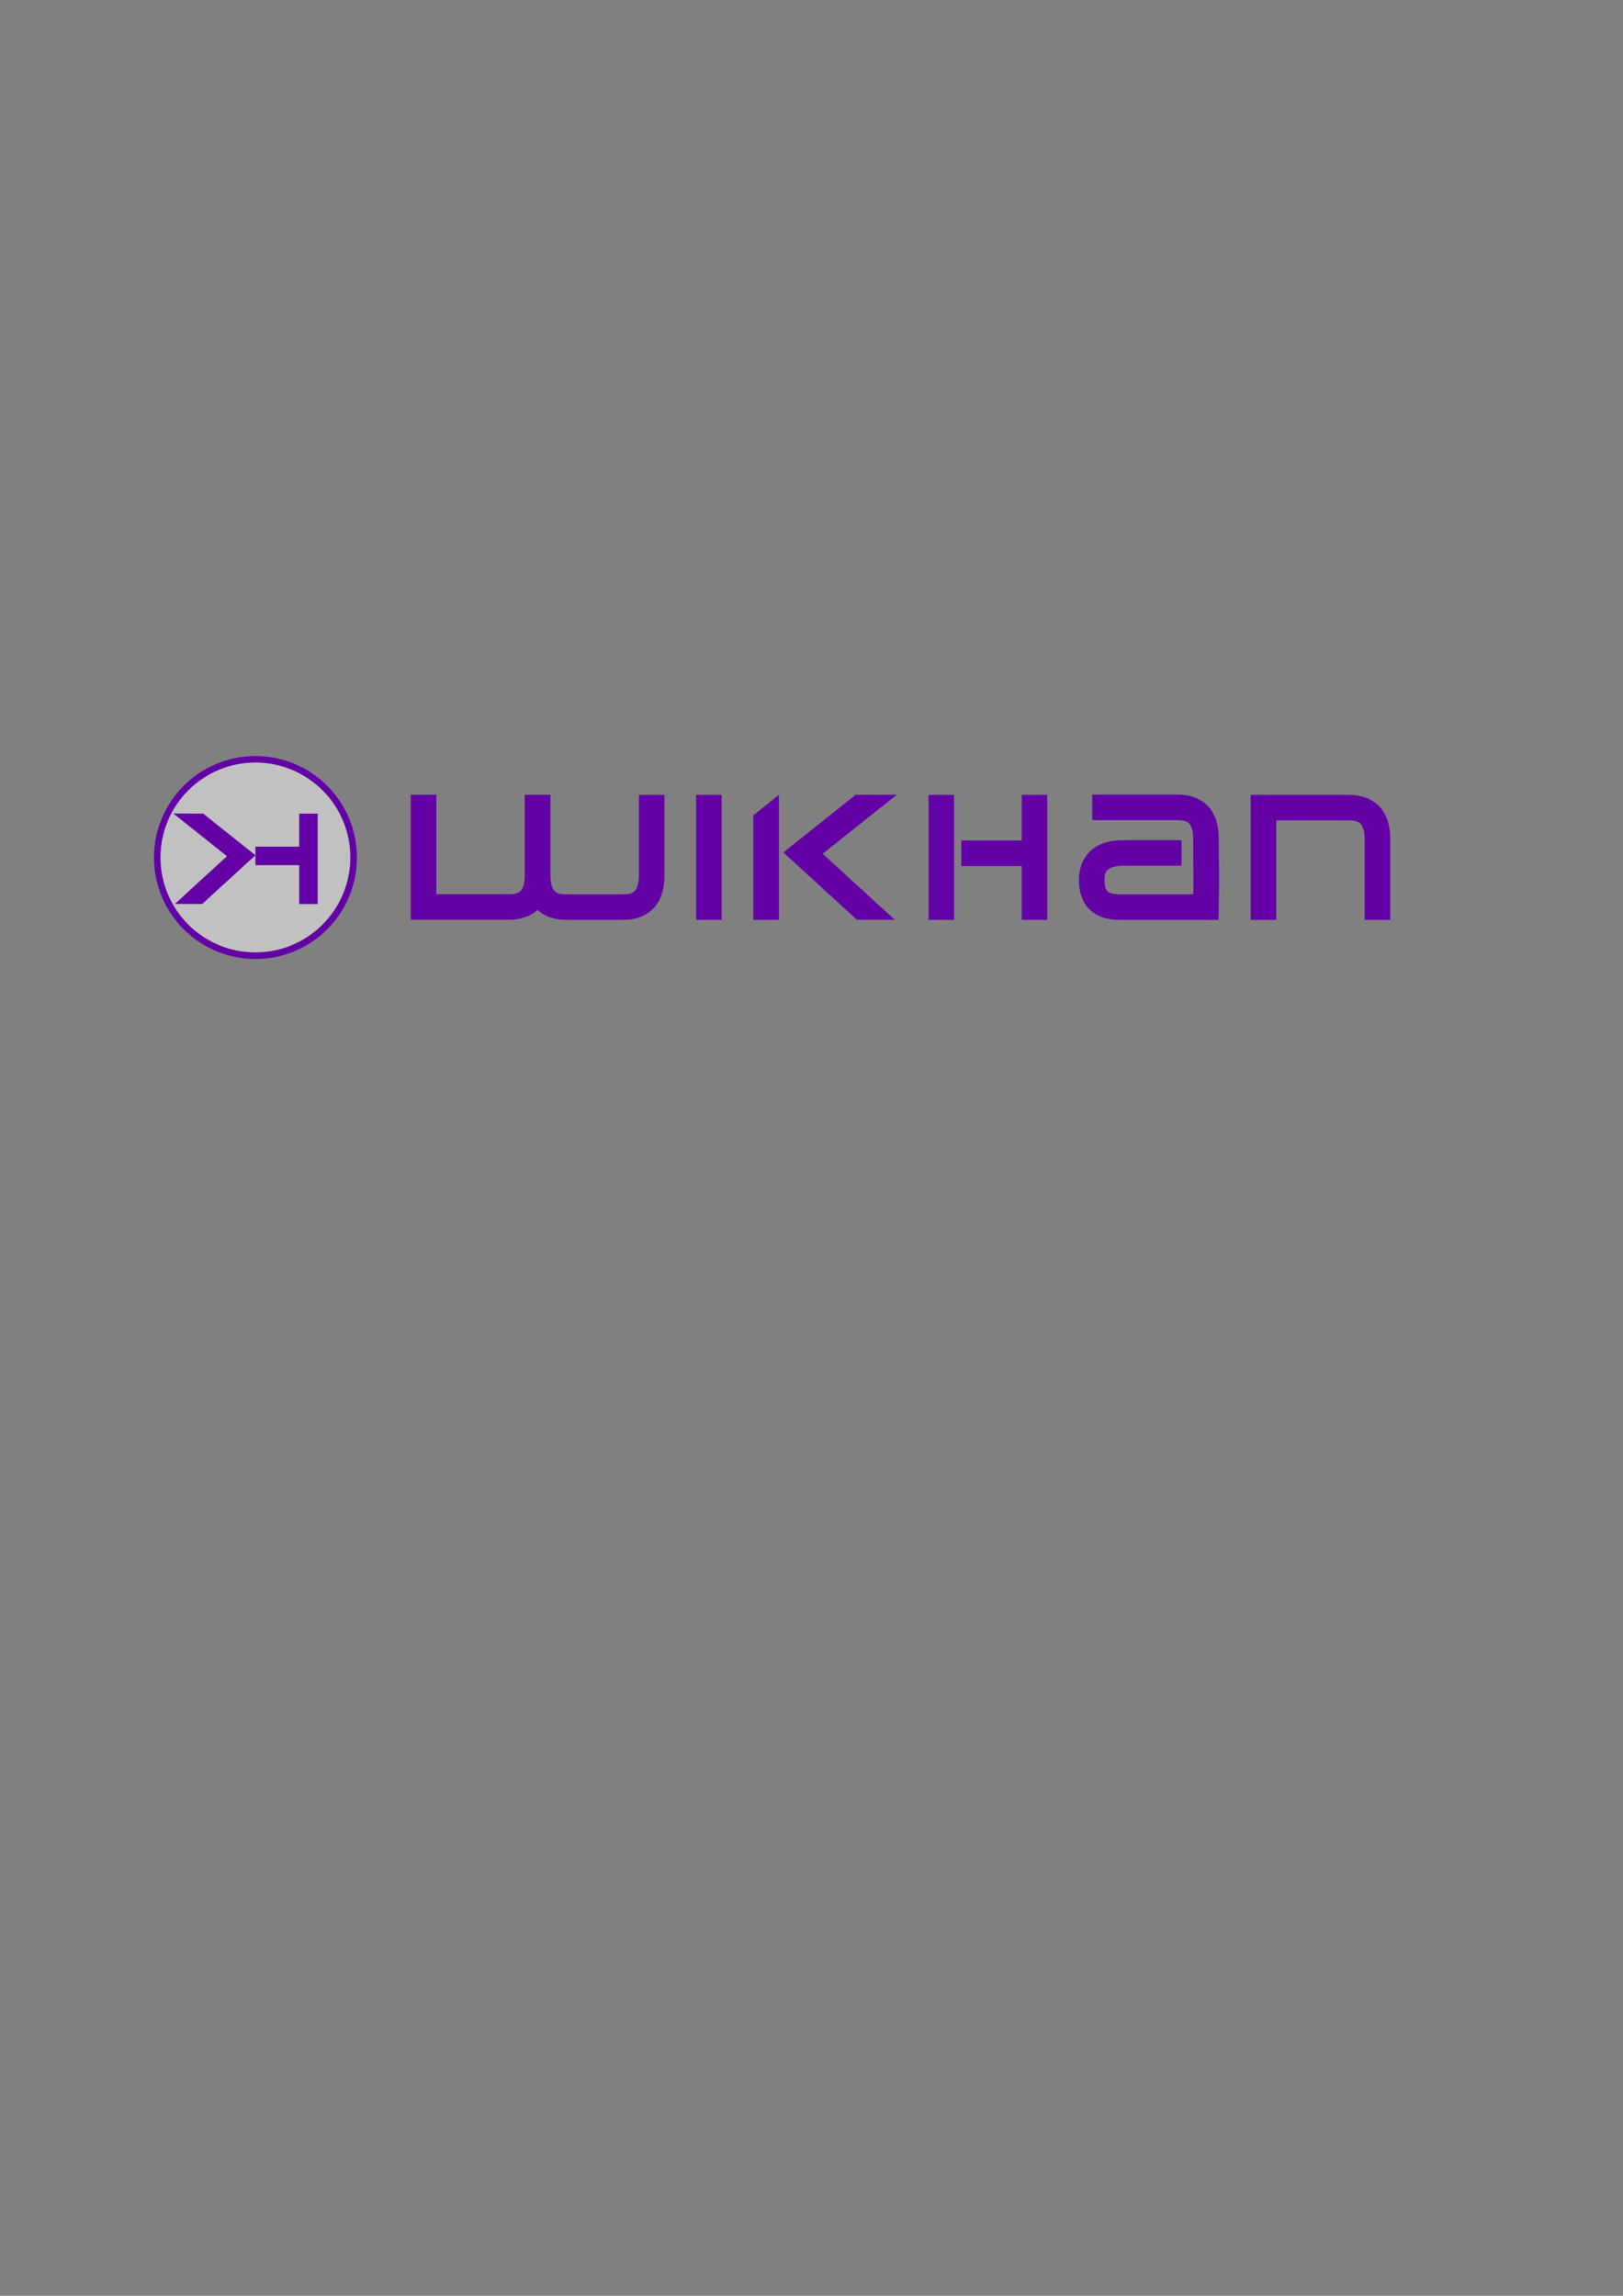 <?xml version="1.0" encoding="UTF-8" standalone="no"?>
<!-- Created with Inkscape (http://www.inkscape.org/) -->

<svg
   xmlns:dc="http://purl.org/dc/elements/1.1/"
   xmlns:cc="http://creativecommons.org/ns#"
   xmlns:rdf="http://www.w3.org/1999/02/22-rdf-syntax-ns#"
   xmlns:svg="http://www.w3.org/2000/svg"
   xmlns="http://www.w3.org/2000/svg"
   xmlns:sodipodi="http://sodipodi.sourceforge.net/DTD/sodipodi-0.dtd"
   xmlns:inkscape="http://www.inkscape.org/namespaces/inkscape"
   width="210mm"
   height="297mm"
   id="svg6865"
   version="1.1"
   inkscape:version="0.48.5 r10040"
   sodipodi:docname="wikhan_color.svg">
  <rect width="100%" height="100%" fill="#808080" stroke="none"/>
  <defs
     id="defs6867" />
  <sodipodi:namedview
     id="base"
     pagecolor="#ffffff"
     bordercolor="#666666"
     borderopacity="1.0"
     inkscape:pageopacity="0.0"
     inkscape:pageshadow="2"
     inkscape:zoom="1.8384776"
     inkscape:cx="408.22474"
     inkscape:cy="485.4571"
     inkscape:document-units="px"
     inkscape:current-layer="layer1"
     showgrid="false"
     inkscape:window-width="1680"
     inkscape:window-height="958"
     inkscape:window-x="1678"
     inkscape:window-y="34"
     inkscape:window-maximized="1" />
  <g
     inkscape:label="Calque 1"
     inkscape:groupmode="layer"
     id="layer1">
    <g
       id="g3788"
       style="fill:#6300a6;fill-opacity:1;color:#000000;fill-rule:nonzero;stroke:none;stroke-width:12.5;marker:none;visibility:visible;display:inline;overflow:visible;enable-background:accumulate">
      <g
         style="fill:#6300a6;fill-opacity:1;color:#000000;fill-rule:nonzero;stroke:none;stroke-width:12.5;marker:none;visibility:visible;display:inline;overflow:visible;enable-background:accumulate"
         transform="matrix(1,0,0,-1,-74.029,1359.086)"
         id="g3175-9-3">
        <path
           style="font-size:medium;font-style:normal;font-variant:normal;font-weight:normal;font-stretch:normal;text-indent:0;text-align:start;text-decoration:none;line-height:normal;letter-spacing:normal;word-spacing:normal;text-transform:none;direction:ltr;block-progression:tb;writing-mode:lr-tb;text-anchor:start;baseline-shift:baseline;color:#000000;fill:#6300a6;fill-opacity:1;stroke:none;stroke-width:12.5;marker:none;visibility:visible;display:inline;overflow:visible;enable-background:accumulate;font-family:Sans;-inkscape-font-specification:Sans;fill-rule:nonzero"
           d="m 350.904,909.308 c -5.367,-0.025 -10.402,1.577 -14,4.875 -3.593,-3.25 -8.609,-4.837 -13.938,-4.812 l -0.062,0 -41.75,0 -6.25,0 0,6.25 0,54.875 12.5,0 0,-48.625 35.562,0 0.031,0 c 3.558,-0.025 4.872,0.767 5.812,1.844 0.94,1.077 1.844,3.277 1.844,7.188 l 0,39.594 12.5,0 0,-0.062 0.062,0 0,-39.594 c 0,-3.911 0.903,-6.11 1.844,-7.188 0.94,-1.077 2.255,-1.869 5.812,-1.844 l 27.938,0 c 3.558,-0.025 4.872,0.767 5.812,1.844 0.94,1.077 1.844,3.277 1.844,7.188 l 0,39.594 12.5,0 0,-39.594 c 0,-5.779 -1.308,-11.249 -4.938,-15.406 -3.617,-4.143 -9.244,-6.153 -15.25,-6.125 l -27.875,0 z"
           id="path2998-2-4-1-8-1-4-8-8-9-4-9-8-1"
           inkscape:connector-curvature="0" />
      </g>
      <path
         sodipodi:nodetypes="ccccc"
         d="m 340.422,388.653 0,61.125 12.5,0 0,-61.125 z"
         style="font-size:medium;font-style:normal;font-variant:normal;font-weight:normal;font-stretch:normal;text-indent:0;text-align:start;text-decoration:none;line-height:normal;letter-spacing:normal;word-spacing:normal;text-transform:none;direction:ltr;block-progression:tb;writing-mode:lr-tb;text-anchor:start;baseline-shift:baseline;color:#000000;fill:#6300a6;fill-opacity:1;stroke:none;stroke-width:12.5;marker:none;visibility:visible;display:inline;overflow:visible;enable-background:accumulate;font-family:Sans;-inkscape-font-specification:Sans;fill-rule:nonzero"
         id="path2998-2-4-1-8-1-4-8-8-9-1-4-4-0-7"
         inkscape:connector-curvature="0" />
      <path
         sodipodi:nodetypes="cccccccccccccc"
         d="m 418.405,388.652 c -9.864,7.854 -19.729,15.709 -29.593,23.563 l -5.75,4.562 5.406,4.938 c 10.195,9.332 20.389,18.664 30.584,27.995 l 18.523,0.013 c -11.582,-10.605 -24.364,-22.309 -35.263,-32.29 12.1,-9.632 24.199,-19.263 36.299,-28.895 z m -49.999,9.972 0,51.154 12.5,0 0,-61.125 z"
         style="font-size:medium;font-style:normal;font-variant:normal;font-weight:normal;font-stretch:normal;text-indent:0;text-align:start;text-decoration:none;line-height:normal;letter-spacing:normal;word-spacing:normal;text-transform:none;direction:ltr;block-progression:tb;writing-mode:lr-tb;text-anchor:start;baseline-shift:baseline;color:#000000;fill:#6300a6;fill-opacity:1;stroke:none;stroke-width:12.5;marker:none;visibility:visible;display:inline;overflow:visible;enable-background:accumulate;font-family:Sans;-inkscape-font-specification:Sans;fill-rule:nonzero"
         id="path2998-2-4-1-8-1-4-8-8-9-1-4-9-1"
         inkscape:connector-curvature="0" />
      <path
         sodipodi:nodetypes="ccccccccccccccc"
         d="m 470.096,410.965 0,12.5 30.438,0 0,-12.5 z m 29.562,-22.312 0,61.125 12.5,0 0,-61.125 z m -45.563,0 0,61.125 12.5,0 0,-61.125 z"
         style="font-size:medium;font-style:normal;font-variant:normal;font-weight:normal;font-stretch:normal;text-indent:0;text-align:start;text-decoration:none;line-height:normal;letter-spacing:normal;word-spacing:normal;text-transform:none;direction:ltr;block-progression:tb;writing-mode:lr-tb;text-anchor:start;baseline-shift:baseline;color:#000000;fill:#6300a6;fill-opacity:1;stroke:none;stroke-width:12.5;marker:none;visibility:visible;display:inline;overflow:visible;enable-background:accumulate;font-family:Sans;-inkscape-font-specification:Sans;fill-rule:nonzero"
         id="path2998-2-4-1-8-1-4-8-8-9-1-4-4-5"
         inkscape:connector-curvature="0" />
      <path
         sodipodi:nodetypes="ccccsscccccscccssccssccscccccccssccccc"
         d="m 534.143,388.527 0,12.5 41.813,0 0.031,0 c 3.558,-0.025 4.807,0.753 5.719,1.812 0.911,1.059 1.812,3.28 1.812,7.219 0,15.252 0.124,7.233 0.125,22.219 0,0.063 0,0.03 0,0.094 l -0.062,4.906 -35.75,0 -0.031,0 c -3.829,0.027 -5.449,-0.785 -6.188,-1.5 -0.738,-0.715 -1.469,-2.068 -1.469,-5.531 l 0,-0.031 0,-0.031 c -0.023,-3.084 0.658,-4.148 1.75,-5.062 1.092,-0.914 3.371,-1.812 7.281,-1.812 l 28.656,0 0,-12.5 -28.656,0 c -5.779,0 -11.169,1.248 -15.312,4.719 -4.136,3.464 -6.254,8.966 -6.219,14.719 0,0.011 -10e-6,0.021 0,0.031 0.005,5.476 1.457,10.766 5.281,14.469 3.825,3.703 9.16,5.066 14.906,5.031 0.011,-6e-5 0.021,7e-5 0.031,0 l 41.906,0 6.156,0 0.094,-6.156 0.125,-11.188 0,-0.031 0,-0.031 c 0,-15.317 -0.125,-7.067 -0.125,-22.312 0,-5.752 -1.219,-11.199 -4.812,-15.375 -3.587,-4.168 -9.232,-6.191 -15.25,-6.156 l -0.031,0 -41.781,0 z"
         style="font-size:medium;font-style:normal;font-variant:normal;font-weight:normal;font-stretch:normal;text-indent:0;text-align:start;text-decoration:none;line-height:normal;letter-spacing:normal;word-spacing:normal;text-transform:none;direction:ltr;block-progression:tb;writing-mode:lr-tb;text-anchor:start;baseline-shift:baseline;color:#000000;fill:#6300a6;fill-opacity:1;stroke:none;stroke-width:12.5;marker:none;visibility:visible;display:inline;overflow:visible;enable-background:accumulate;font-family:Sans;-inkscape-font-specification:Sans;fill-rule:nonzero"
         id="path2998-2-4-1-8-1-4-8-8-9-1-4-90"
         inkscape:connector-curvature="0" />
      <path
         sodipodi:nodetypes="cccccccssccssccccc"
         d="m 611.629,388.653 0,6.25 0,54.875 12.5,0 0,-48.625 35.562,0 0.031,0 c 3.558,-0.025 4.872,0.767 5.812,1.844 0.94,1.077 1.844,3.277 1.844,7.188 l 0,39.594 12.5,0 0,-39.594 c 0,-5.779 -1.308,-11.249 -4.938,-15.406 -3.617,-4.143 -9.244,-6.153 -15.25,-6.125 l -0.062,0 -41.75,0 -6.25,0 z"
         style="font-size:medium;font-style:normal;font-variant:normal;font-weight:normal;font-stretch:normal;text-indent:0;text-align:start;text-decoration:none;line-height:normal;letter-spacing:normal;word-spacing:normal;text-transform:none;direction:ltr;block-progression:tb;writing-mode:lr-tb;text-anchor:start;baseline-shift:baseline;color:#000000;fill:#6300a6;fill-opacity:1;stroke:none;stroke-width:12.5;marker:none;visibility:visible;display:inline;overflow:visible;enable-background:accumulate;font-family:Sans;-inkscape-font-specification:Sans;fill-rule:nonzero"
         id="path2998-2-4-1-8-1-4-8-8-9-1-4-2-5-3"
         inkscape:connector-curvature="0" />
    </g>
    <path
       sodipodi:type="arc"
       style="color:#000000;fill:#ffffff;fill-opacity:0.51;stroke:none;stroke-width:12.5;marker:none;visibility:visible;display:inline;overflow:visible;enable-background:accumulate"
       id="path4433-93"
       sodipodi:cx="229.45615"
       sodipodi:cy="478.19147"
       sodipodi:rx="68.589355"
       sodipodi:ry="68.589355"
       d="m 298.046,478.191 a 68.589,68.589 0 1 1 -137.179,0 68.589,68.589 0 1 1 137.179,0 z"
       transform="matrix(0.677,0,0,0.677,-30.476,95.428)"
       inkscape:export-filename="/home/yann/Documents/khaganat/asset/site_internet/portail/proposition01.png"
       inkscape:export-xdpi="136.75"
       inkscape:export-ydpi="136.75" />
    <path
       style="color:#000000;fill:#6300a6;fill-opacity:1;stroke:none;stroke-width:12.5;marker:none;visibility:visible;display:inline;overflow:visible;enable-background:accumulate"
       d="m 124.937,369.671 c -27.399,0 -49.63,22.2 -49.63,49.599 0,27.399 22.23,49.63 49.63,49.63 27.399,0 49.599,-22.23 49.599,-49.63 0,-27.399 -22.2,-49.599 -49.599,-49.599 z m 0,3.163 c 25.655,0 46.436,20.781 46.436,46.436 0,25.655 -20.781,46.466 -46.436,46.466 -25.655,0 -46.466,-20.812 -46.466,-46.466 0,-25.655 20.812,-46.436 46.466,-46.436 z"
       id="path4433-2"
       inkscape:connector-curvature="0"
       inkscape:export-filename="/home/yann/Documents/khaganat/asset/site_internet/portail/proposition01.png"
       inkscape:export-xdpi="136.75"
       inkscape:export-ydpi="136.75" />
    <path
       style="font-size:medium;font-style:normal;font-variant:normal;font-weight:normal;font-stretch:normal;text-indent:0;text-align:start;text-decoration:none;line-height:normal;letter-spacing:normal;word-spacing:normal;text-transform:none;direction:ltr;block-progression:tb;writing-mode:lr-tb;text-anchor:start;baseline-shift:baseline;color:#000000;fill:#6300a6;fill-opacity:1;stroke:none;stroke-width:12.5;marker:none;visibility:visible;display:inline;overflow:visible;enable-background:accumulate;font-family:Sans;-inkscape-font-specification:Sans"
       d="m 99.359,397.822 c 7.135,5.681 14.27,11.363 21.406,17.044 l 4.159,3.3 -3.911,3.571 c -7.374,6.75 -14.748,13.5 -22.123,20.25 l -13.399,0.01 c 8.377,-7.671 17.623,-16.138 25.507,-23.357 -8.752,-6.967 -17.504,-13.934 -26.257,-20.901 z"
       id="path4429-2"
       inkscape:connector-curvature="0"
       inkscape:export-filename="/home/yann/Documents/khaganat/asset/site_internet/portail/proposition01.png"
       inkscape:export-xdpi="136.75"
       inkscape:export-ydpi="136.75" />
    <path
       inkscape:connector-curvature="0"
       style="font-size:medium;font-style:normal;font-variant:normal;font-weight:normal;font-stretch:normal;text-indent:0;text-align:start;text-decoration:none;line-height:normal;letter-spacing:normal;word-spacing:normal;text-transform:none;direction:ltr;block-progression:tb;writing-mode:lr-tb;text-anchor:start;baseline-shift:baseline;color:#000000;fill:#6300a6;fill-opacity:1;stroke:none;stroke-width:12.5;marker:none;visibility:visible;display:inline;overflow:visible;enable-background:accumulate;font-family:Sans;-inkscape-font-specification:Sans"
       d="m 124.923,413.963 0,9.042 22.017,0 0,-9.042 z"
       id="path4427-9"
       inkscape:export-filename="/home/yann/Documents/khaganat/asset/site_internet/portail/proposition01.png"
       inkscape:export-xdpi="136.75"
       inkscape:export-ydpi="136.75" />
    <path
       inkscape:connector-curvature="0"
       style="font-size:medium;font-style:normal;font-variant:normal;font-weight:normal;font-stretch:normal;text-indent:0;text-align:start;text-decoration:none;line-height:normal;letter-spacing:normal;word-spacing:normal;text-transform:none;direction:ltr;block-progression:tb;writing-mode:lr-tb;text-anchor:start;baseline-shift:baseline;color:#000000;fill:#6300a6;fill-opacity:1;stroke:none;stroke-width:12.5;marker:none;visibility:visible;display:inline;overflow:visible;enable-background:accumulate;font-family:Sans;-inkscape-font-specification:Sans"
       d="m 146.307,397.823 0,44.214 9.042,0 0,-44.214 z"
       id="path2998-2-4-1-8-1-4-8-8-9-1-7"
       inkscape:export-filename="/home/yann/Documents/khaganat/asset/site_internet/portail/proposition01.png"
       inkscape:export-xdpi="136.75"
       inkscape:export-ydpi="136.75" />
  </g>
</svg>
